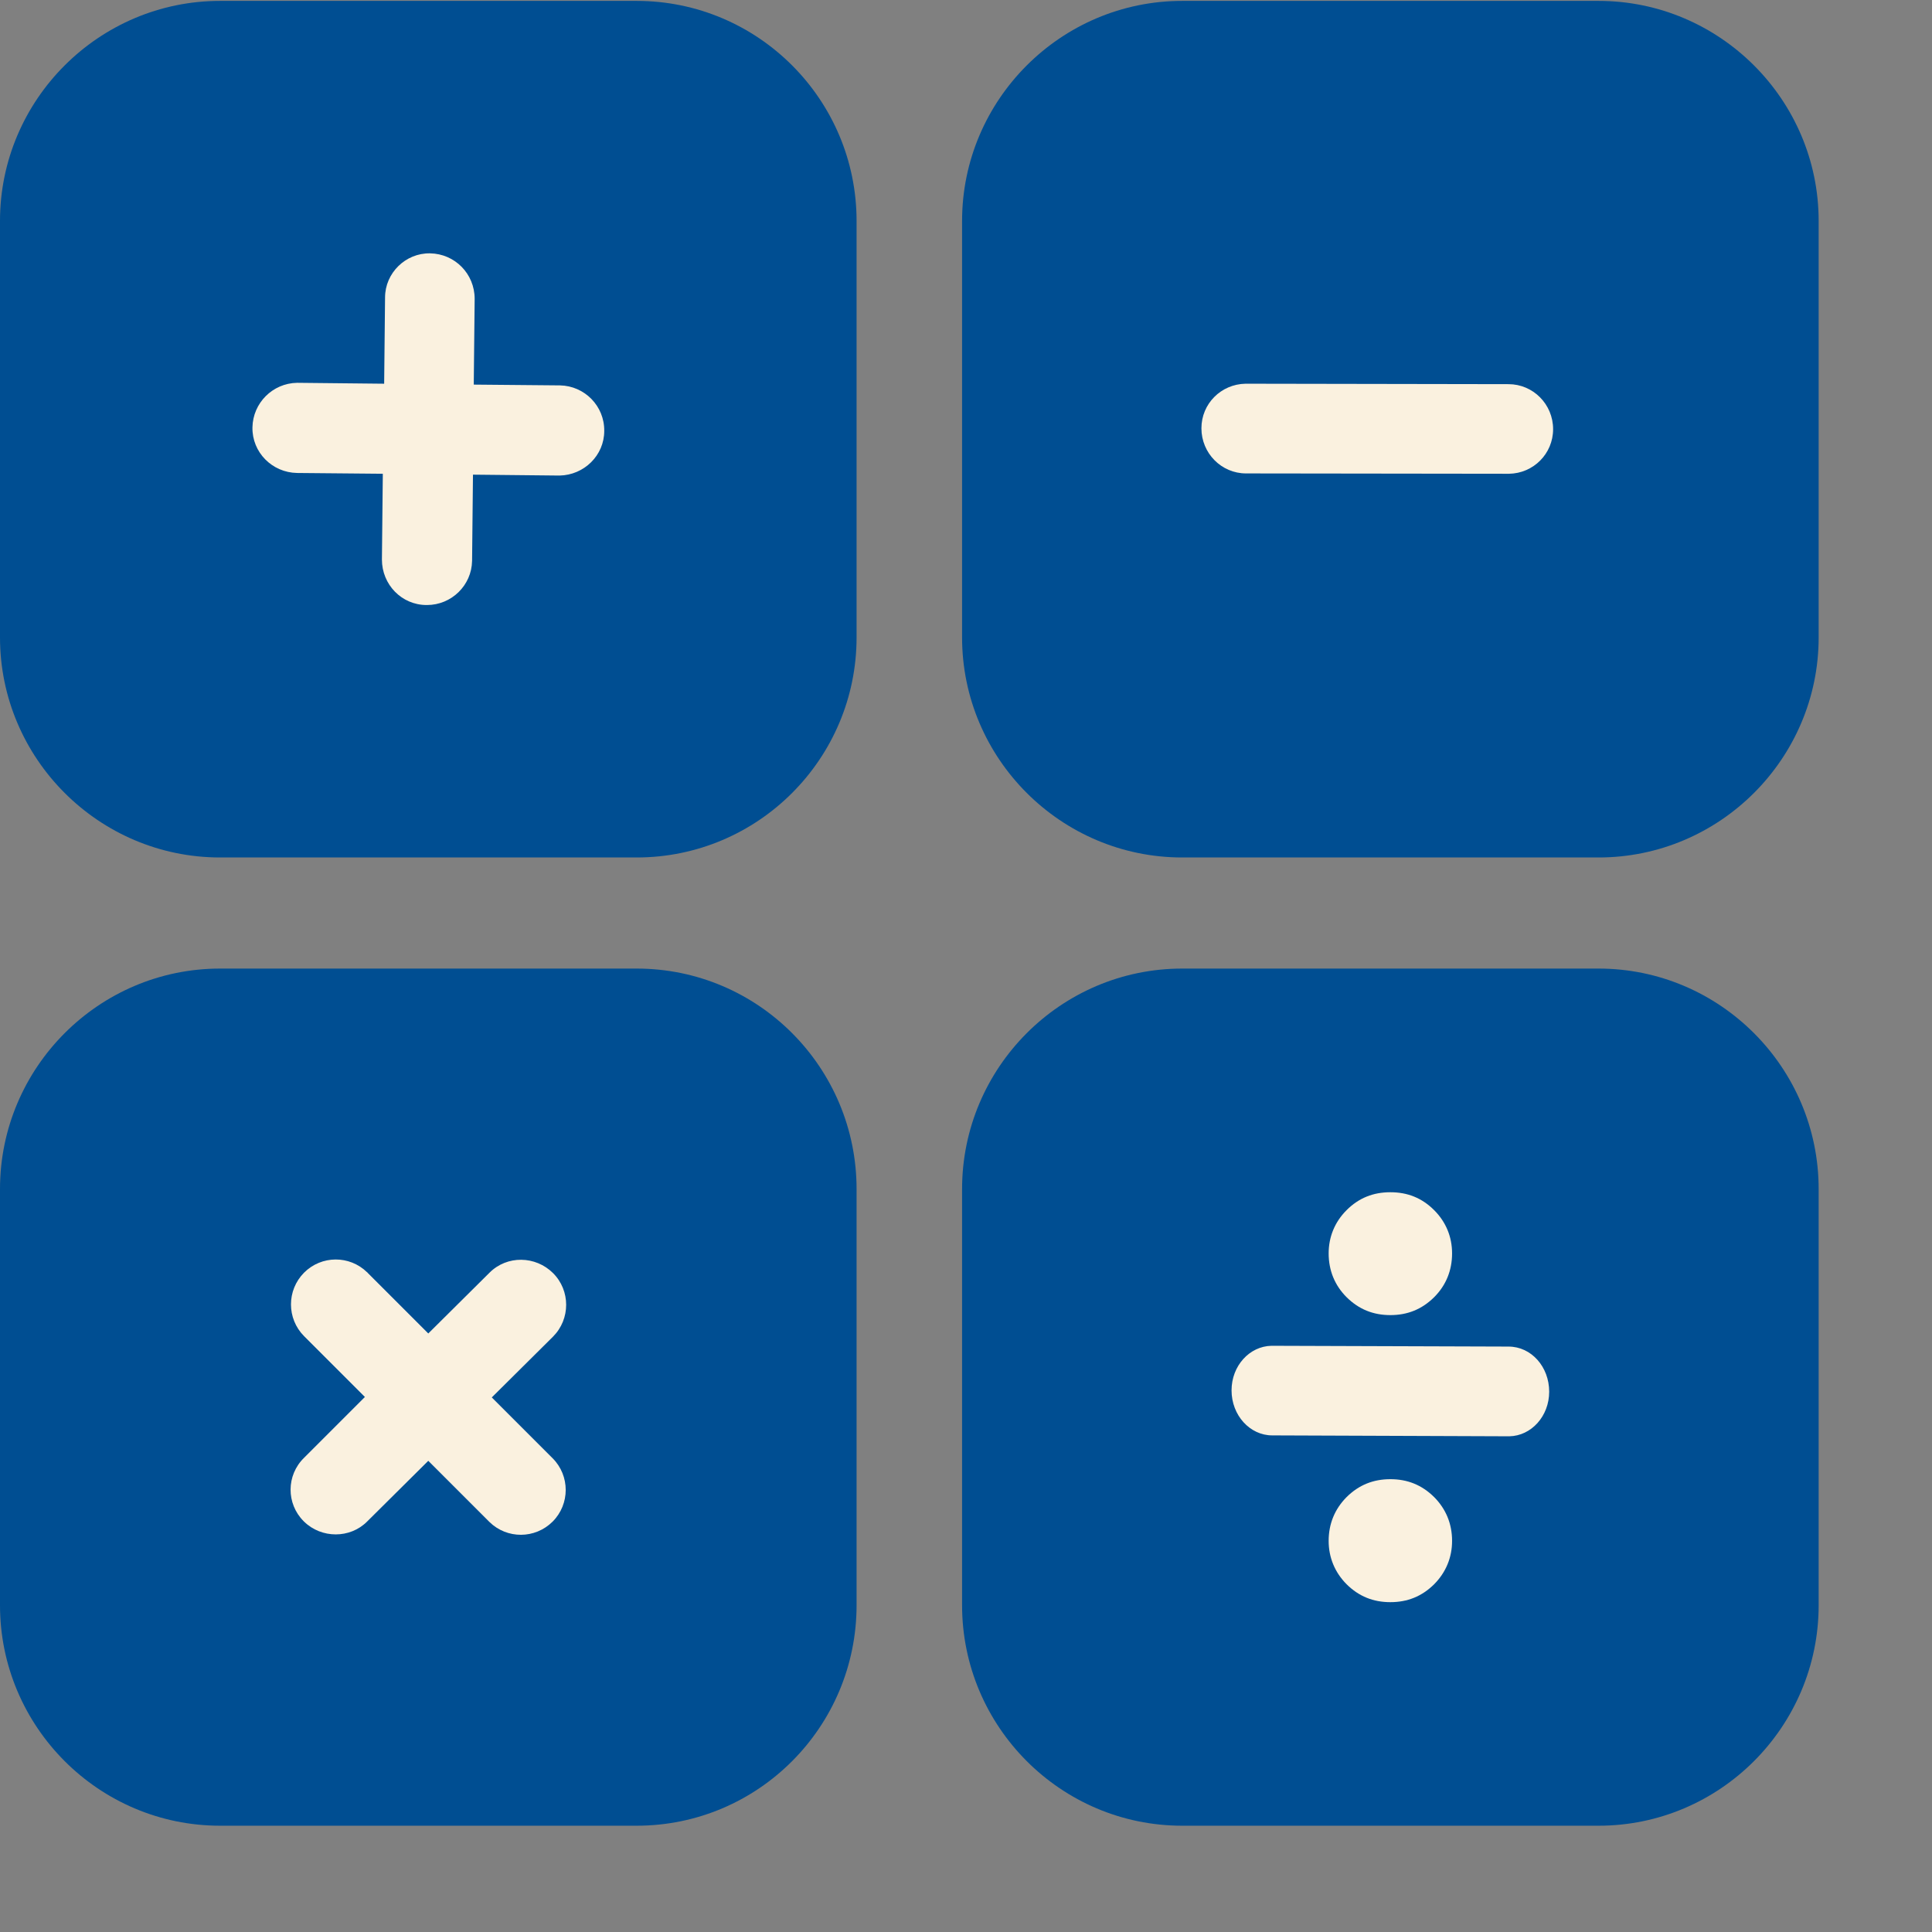 <svg xmlns="http://www.w3.org/2000/svg" xmlns:xlink="http://www.w3.org/1999/xlink" width="23" zoomAndPan="magnify" viewBox="0 0 17.25 17.25" height="23" preserveAspectRatio="xMidYMid meet" version="1.2"><rect x="0" y="0" width="17.25" height="17.25" fill="#808080" stroke="none"/><defs><clipPath id="05a6407272"><path d="M 8 0 L 16.531 0 L 16.531 8 L 8 8 Z M 8 0 "/></clipPath><clipPath id="53bf23b1e6"><path d="M 0 8 L 8 8 L 8 16.531 L 0 16.531 Z M 0 8 "/></clipPath><clipPath id="6217e56aa6"><path d="M 8 8 L 16.531 8 L 16.531 16.531 L 8 16.531 Z M 8 8 "/></clipPath><clipPath id="c0d91f2a5f"><path d="M 0 0 L 16.531 0 L 16.531 16.531 L 0 16.531 Z M 0 0 "/></clipPath></defs><g id="d4e2278bd2"><path style=" stroke:none;fill-rule:nonzero;fill:#004e92;fill-opacity:1;" d="M 5.684 7.656 L 1.965 7.656 C 0.883 7.656 0 6.773 0 5.691 L 0 1.973 C 0 0.891 0.883 0.008 1.965 0.008 L 5.684 0.008 C 6.77 0.008 7.648 0.891 7.648 1.973 L 7.648 5.691 C 7.648 6.773 6.77 7.656 5.684 7.656 Z M 5.684 7.656 "/><g clip-rule="nonzero" clip-path="url(#05a6407272)"><path style=" stroke:none;fill-rule:nonzero;fill:#004e92;fill-opacity:1;" d="M 14.273 7.656 L 10.555 7.656 C 9.473 7.656 8.59 6.773 8.59 5.691 L 8.59 1.973 C 8.59 0.891 9.473 0.008 10.555 0.008 L 14.273 0.008 C 15.355 0.008 16.238 0.891 16.238 1.973 L 16.238 5.691 C 16.238 6.773 15.355 7.656 14.273 7.656 Z M 14.273 7.656 "/></g><g clip-rule="nonzero" clip-path="url(#53bf23b1e6)"><path style=" stroke:none;fill-rule:nonzero;fill:#004e92;fill-opacity:1;" d="M 5.684 16.301 L 1.965 16.301 C 0.883 16.301 0 15.418 0 14.332 L 0 10.617 C 0 9.531 0.883 8.648 1.965 8.648 L 5.684 8.648 C 6.77 8.648 7.648 9.531 7.648 10.617 L 7.648 14.332 C 7.648 15.418 6.77 16.301 5.684 16.301 Z M 5.684 16.301 "/></g><g clip-rule="nonzero" clip-path="url(#6217e56aa6)"><path style=" stroke:none;fill-rule:nonzero;fill:#004e92;fill-opacity:1;" d="M 14.273 16.301 L 10.555 16.301 C 9.473 16.301 8.59 15.418 8.59 14.332 L 8.59 10.617 C 8.59 9.531 9.473 8.648 10.555 8.648 L 14.273 8.648 C 15.355 8.648 16.238 9.531 16.238 10.617 L 16.238 14.332 C 16.238 15.418 15.355 16.301 14.273 16.301 Z M 14.273 16.301 "/></g><path style=" stroke:none;fill-rule:nonzero;fill:#faf1df;fill-opacity:1;" d="M 5 3.441 L 4.23 3.434 L 4.238 2.668 C 4.238 2.445 4.062 2.266 3.84 2.262 C 3.621 2.258 3.438 2.438 3.438 2.656 L 3.43 3.426 L 2.66 3.418 C 2.656 3.418 2.656 3.418 2.652 3.418 C 2.434 3.422 2.258 3.598 2.254 3.816 C 2.25 4.039 2.43 4.219 2.652 4.223 L 3.418 4.23 L 3.41 4.996 C 3.41 5.219 3.586 5.402 3.809 5.402 C 3.812 5.402 3.812 5.402 3.812 5.402 C 4.031 5.402 4.211 5.227 4.215 5.008 L 4.223 4.238 L 4.992 4.246 C 4.992 4.246 4.996 4.246 4.996 4.246 C 5.215 4.242 5.395 4.066 5.395 3.848 C 5.398 3.625 5.219 3.445 5 3.441 Z M 5 3.441 "/><path style=" stroke:none;fill-rule:nonzero;fill:#faf1df;fill-opacity:1;" d="M 4.391 12.477 L 4.938 11.934 C 5.094 11.777 5.094 11.523 4.938 11.367 C 4.781 11.211 4.527 11.207 4.371 11.363 L 3.824 11.906 L 3.281 11.363 C 3.281 11.363 3.281 11.359 3.277 11.359 C 3.121 11.207 2.871 11.207 2.715 11.363 C 2.559 11.52 2.559 11.773 2.715 11.93 L 3.258 12.473 L 2.715 13.016 C 2.555 13.172 2.555 13.426 2.711 13.582 C 2.715 13.586 2.715 13.586 2.715 13.586 C 2.871 13.738 3.125 13.738 3.277 13.586 L 3.824 13.043 L 4.367 13.586 C 4.367 13.586 4.371 13.59 4.371 13.59 C 4.527 13.742 4.777 13.742 4.934 13.586 C 5.09 13.43 5.09 13.176 4.934 13.02 Z M 4.391 12.477 "/><path style=" stroke:none;fill-rule:nonzero;fill:#faf1df;fill-opacity:1;" d="M 13.473 4.23 C 13.469 4.23 13.469 4.23 13.465 4.23 L 11.125 4.227 C 10.906 4.227 10.727 4.047 10.727 3.824 C 10.727 3.605 10.902 3.43 11.121 3.426 C 11.125 3.426 11.125 3.426 11.129 3.426 L 13.469 3.43 C 13.688 3.43 13.867 3.609 13.867 3.832 C 13.867 4.051 13.691 4.227 13.473 4.23 Z M 13.473 4.23 "/><path style=" stroke:none;fill-rule:nonzero;fill:#faf1df;fill-opacity:1;" d="M 13.477 12.824 C 13.473 12.824 13.473 12.824 13.469 12.824 L 11.359 12.816 C 11.16 12.816 10.996 12.637 10.996 12.414 C 10.996 12.195 11.156 12.02 11.352 12.016 C 11.355 12.016 11.355 12.016 11.359 12.016 L 13.469 12.023 C 13.672 12.023 13.832 12.203 13.832 12.426 C 13.832 12.645 13.672 12.82 13.477 12.824 Z M 13.477 12.824 "/><path style=" stroke:none;fill-rule:nonzero;fill:#faf1df;fill-opacity:1;" d="M 12.965 11.191 C 12.965 11.344 12.91 11.477 12.805 11.582 C 12.695 11.691 12.566 11.742 12.414 11.742 C 12.262 11.742 12.133 11.691 12.023 11.582 C 11.918 11.477 11.863 11.344 11.863 11.191 C 11.863 11.043 11.918 10.91 12.023 10.805 C 12.133 10.695 12.262 10.645 12.414 10.645 C 12.566 10.645 12.695 10.695 12.805 10.805 C 12.91 10.91 12.965 11.043 12.965 11.191 Z M 12.965 11.191 "/><path style=" stroke:none;fill-rule:nonzero;fill:#faf1df;fill-opacity:1;" d="M 12.965 13.758 C 12.965 13.906 12.91 14.039 12.805 14.145 C 12.695 14.254 12.566 14.305 12.414 14.305 C 12.262 14.305 12.133 14.254 12.023 14.145 C 11.918 14.039 11.863 13.906 11.863 13.758 C 11.863 13.605 11.918 13.473 12.023 13.367 C 12.133 13.258 12.262 13.207 12.414 13.207 C 12.566 13.207 12.695 13.258 12.805 13.367 C 12.91 13.473 12.965 13.605 12.965 13.758 Z M 12.965 13.758 "/><g clip-rule="nonzero" clip-path="url(#c0d91f2a5f)"><path style="fill:none;stroke-width:4;stroke-linecap:butt;stroke-linejoin:miter;stroke:#004e92;stroke-opacity:1;stroke-miterlimit:4;" d="M 0 2.001 L 1.102 2 " transform="matrix(0.454,-0.475,0.475,0.454,4.78,10.396)"/></g></g></svg>